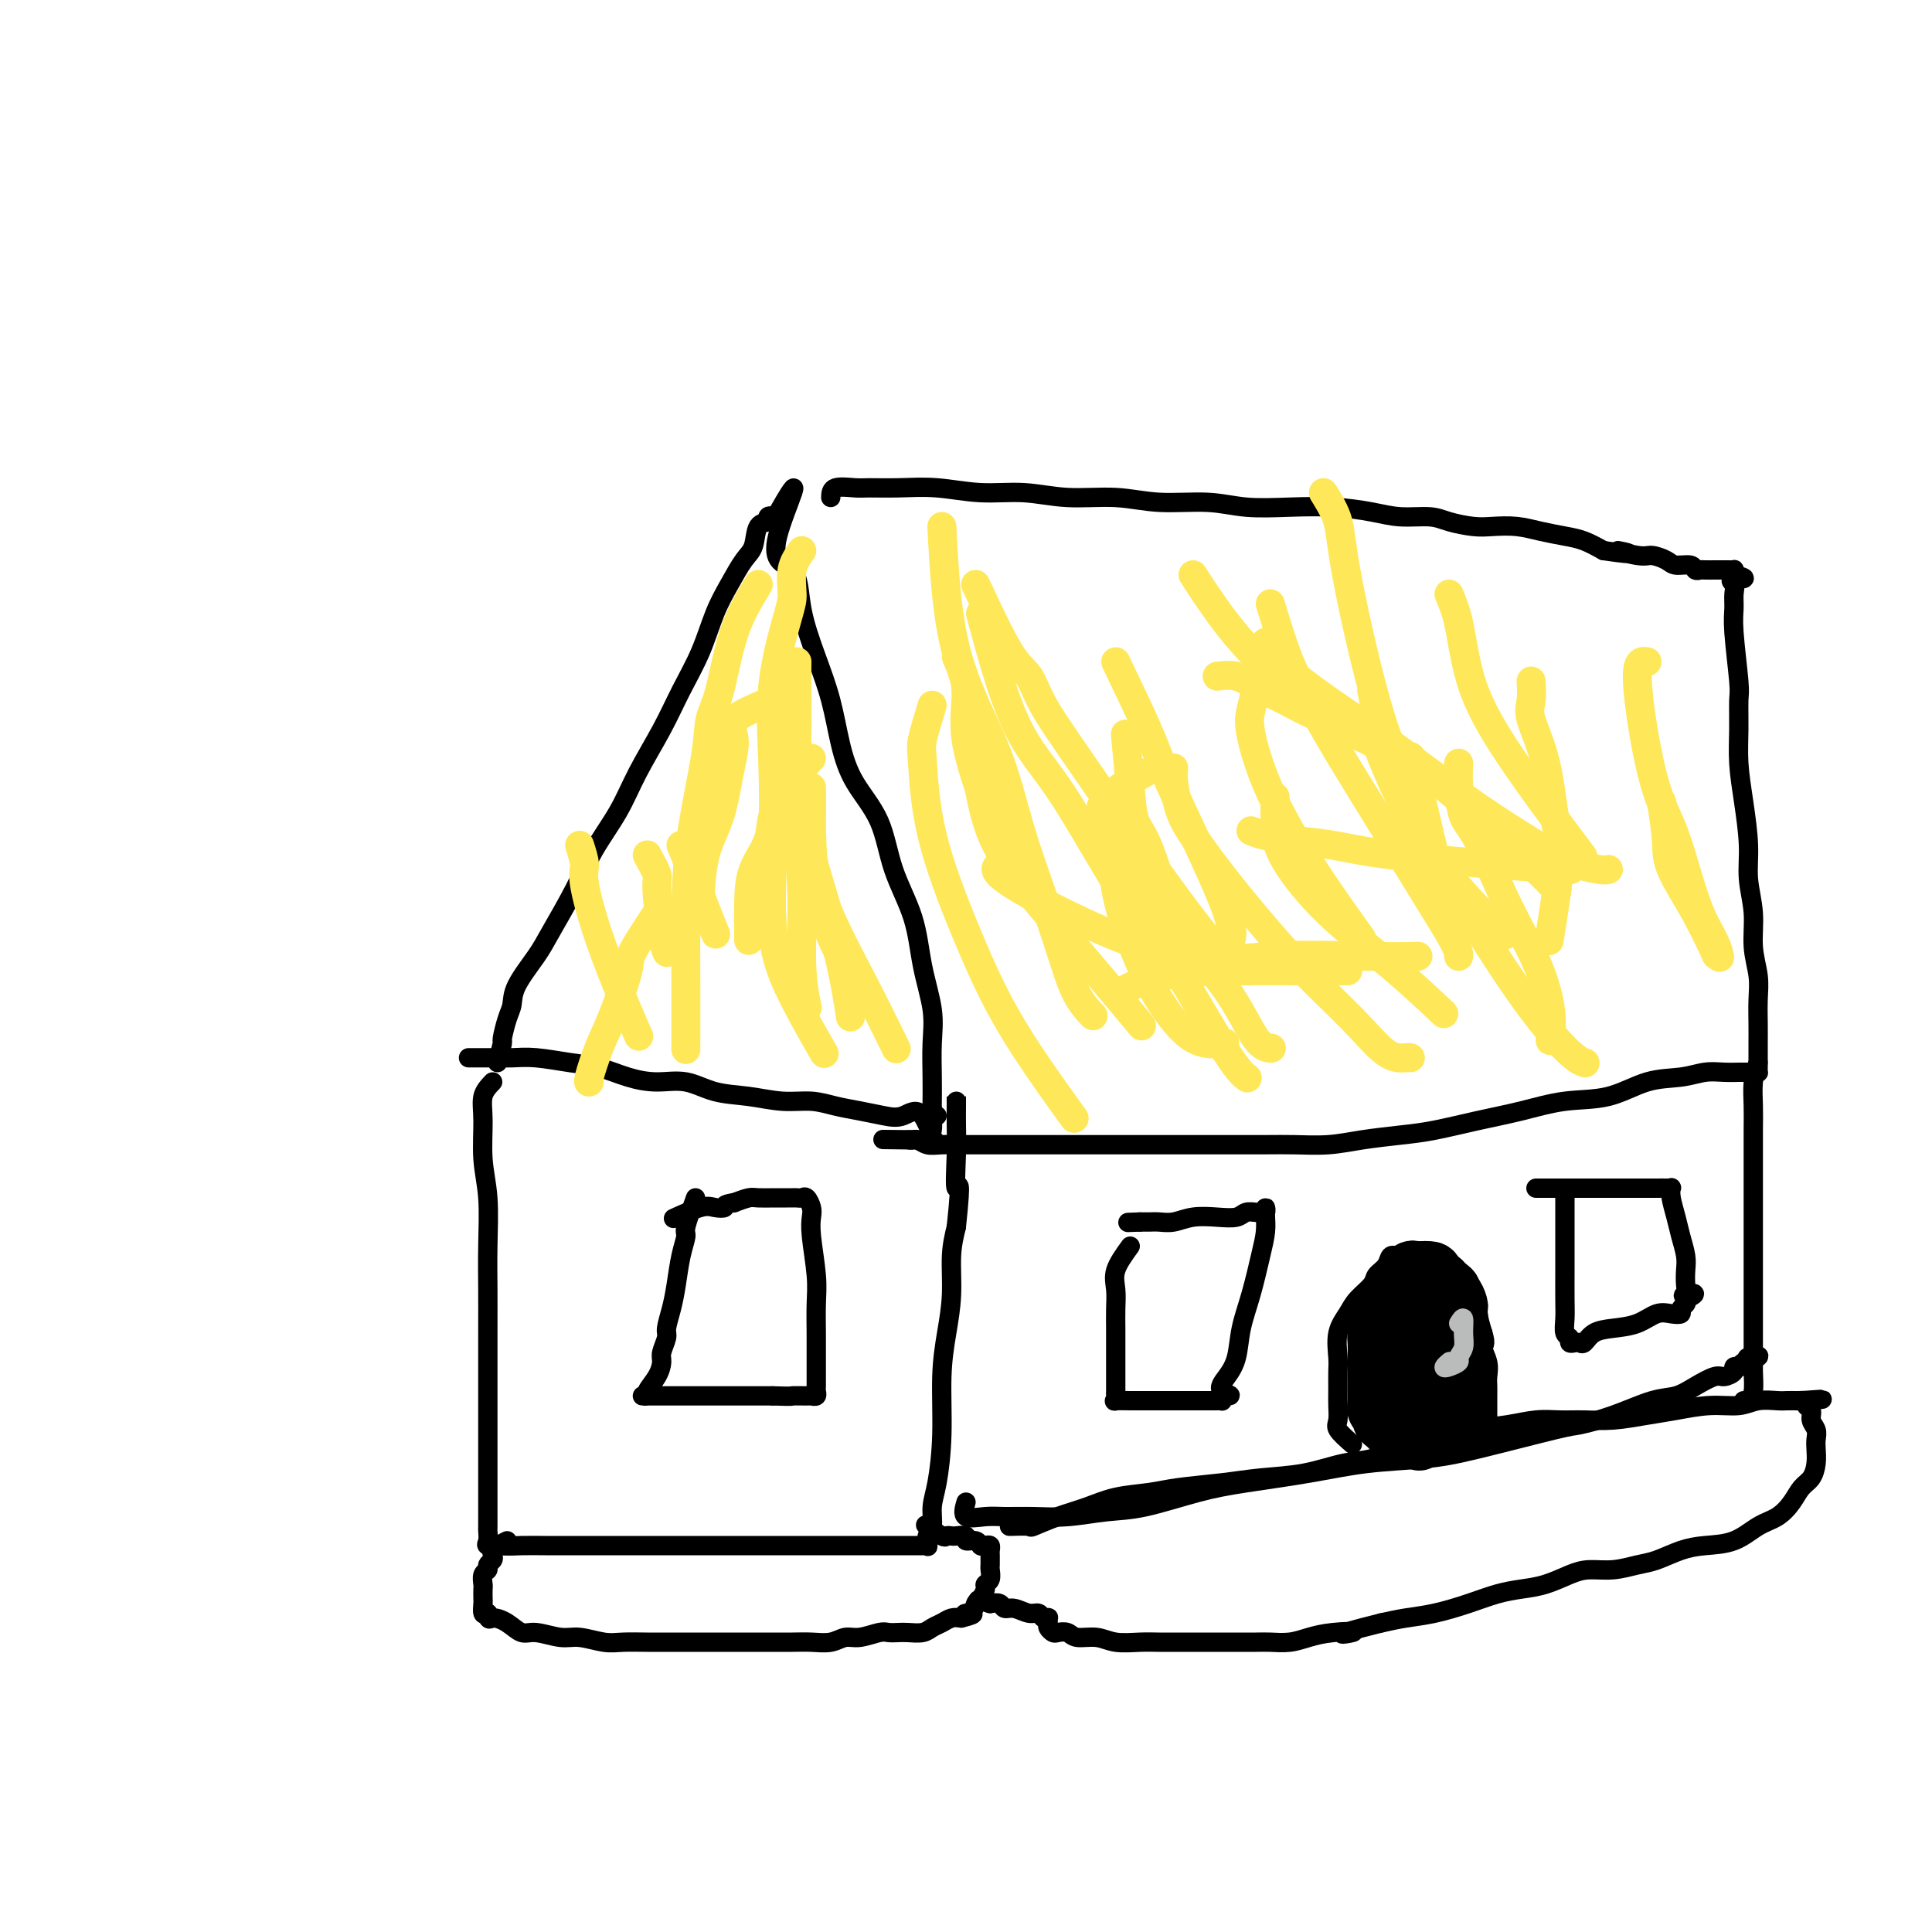 <svg viewBox='0 0 400 400' version='1.1' xmlns='http://www.w3.org/2000/svg' xmlns:xlink='http://www.w3.org/1999/xlink'><g fill='none' stroke='#000000' stroke-width='4' stroke-linecap='round' stroke-linejoin='round'><path d='M103,220c0.445,-1.680 0.890,-3.360 1,-4c0.110,-0.640 -0.115,-0.240 0,-1c0.115,-0.760 0.570,-2.681 1,-4c0.430,-1.319 0.835,-2.038 1,-3c0.165,-0.962 0.090,-2.169 1,-4c0.910,-1.831 2.806,-4.287 4,-6c1.194,-1.713 1.686,-2.685 3,-5c1.314,-2.315 3.450,-5.975 5,-9c1.550,-3.025 2.514,-5.415 4,-8c1.486,-2.585 3.493,-5.364 5,-8c1.507,-2.636 2.514,-5.131 4,-8c1.486,-2.869 3.451,-6.114 5,-9c1.549,-2.886 2.684,-5.413 4,-8c1.316,-2.587 2.815,-5.233 4,-8c1.185,-2.767 2.056,-5.656 3,-8c0.944,-2.344 1.959,-4.144 3,-6c1.041,-1.856 2.106,-3.769 3,-5c0.894,-1.231 1.616,-1.781 2,-3c0.384,-1.219 0.429,-3.108 1,-4c0.571,-0.892 1.669,-0.785 2,-1c0.331,-0.215 -0.103,-0.750 0,-1c0.103,-0.250 0.744,-0.214 1,0c0.256,0.214 0.128,0.607 0,1'/><path d='M160,108c8.266,-14.502 2.431,-2.756 1,3c-1.431,5.756 1.542,5.524 3,7c1.458,1.476 1.403,4.661 2,8c0.597,3.339 1.847,6.832 3,10c1.153,3.168 2.208,6.009 3,9c0.792,2.991 1.322,6.130 2,9c0.678,2.870 1.504,5.471 3,8c1.496,2.529 3.662,4.986 5,8c1.338,3.014 1.847,6.586 3,10c1.153,3.414 2.950,6.670 4,10c1.050,3.330 1.353,6.735 2,10c0.647,3.265 1.637,6.391 2,9c0.363,2.609 0.097,4.702 0,7c-0.097,2.298 -0.027,4.802 0,7c0.027,2.198 0.012,4.092 0,5c-0.012,0.908 -0.020,0.832 0,1c0.020,0.168 0.067,0.581 0,1c-0.067,0.419 -0.249,0.844 0,1c0.249,0.156 0.928,0.045 1,0c0.072,-0.045 -0.464,-0.022 -1,0'/><path d='M193,231c0.361,6.346 -0.738,1.712 -2,0c-1.262,-1.712 -2.688,-0.501 -4,0c-1.312,0.501 -2.508,0.293 -4,0c-1.492,-0.293 -3.278,-0.670 -5,-1c-1.722,-0.330 -3.379,-0.612 -5,-1c-1.621,-0.388 -3.205,-0.882 -5,-1c-1.795,-0.118 -3.802,0.141 -6,0c-2.198,-0.141 -4.589,-0.681 -7,-1c-2.411,-0.319 -4.842,-0.418 -7,-1c-2.158,-0.582 -4.041,-1.647 -6,-2c-1.959,-0.353 -3.993,0.007 -6,0c-2.007,-0.007 -3.986,-0.380 -6,-1c-2.014,-0.620 -4.064,-1.487 -6,-2c-1.936,-0.513 -3.759,-0.673 -6,-1c-2.241,-0.327 -4.902,-0.820 -7,-1c-2.098,-0.180 -3.634,-0.048 -5,0c-1.366,0.048 -2.562,0.013 -4,0c-1.438,-0.013 -3.117,-0.003 -4,0c-0.883,0.003 -0.968,0.001 -1,0c-0.032,-0.001 -0.009,-0.000 0,0c0.009,0.000 0.005,0.000 0,0'/><path d='M102,224c-0.853,0.897 -1.707,1.794 -2,3c-0.293,1.206 -0.026,2.722 0,5c0.026,2.278 -0.189,5.320 0,8c0.189,2.680 0.783,4.998 1,8c0.217,3.002 0.058,6.687 0,10c-0.058,3.313 -0.016,6.254 0,9c0.016,2.746 0.004,5.299 0,9c-0.004,3.701 -0.001,8.552 0,12c0.001,3.448 0.000,5.495 0,8c-0.000,2.505 -0.000,5.468 0,8c0.000,2.532 0.001,4.632 0,6c-0.001,1.368 -0.002,2.002 0,3c0.002,0.998 0.009,2.359 0,3c-0.009,0.641 -0.033,0.564 0,1c0.033,0.436 0.124,1.387 0,2c-0.124,0.613 -0.464,0.890 0,1c0.464,0.110 1.732,0.055 3,0'/><path d='M104,320c1.146,0.155 2.513,0.041 4,0c1.487,-0.041 3.096,-0.011 5,0c1.904,0.011 4.103,0.003 6,0c1.897,-0.003 3.493,-0.001 5,0c1.507,0.001 2.925,0.000 5,0c2.075,-0.000 4.809,-0.000 7,0c2.191,0.000 3.841,0.000 6,0c2.159,-0.000 4.827,-0.000 7,0c2.173,0.000 3.852,0.000 6,0c2.148,-0.000 4.767,-0.000 7,0c2.233,0.000 4.081,0.000 6,0c1.919,-0.000 3.908,-0.000 6,0c2.092,0.000 4.286,0.000 6,0c1.714,-0.000 2.946,-0.000 4,0c1.054,0.000 1.929,0.002 3,0c1.071,-0.002 2.339,-0.007 3,0c0.661,0.007 0.717,0.026 1,0c0.283,-0.026 0.793,-0.096 1,0c0.207,0.096 0.111,0.358 0,0c-0.111,-0.358 -0.236,-1.335 0,-2c0.236,-0.665 0.833,-1.017 1,-2c0.167,-0.983 -0.096,-2.595 0,-4c0.096,-1.405 0.552,-2.603 1,-5c0.448,-2.397 0.890,-5.995 1,-10c0.110,-4.005 -0.111,-8.419 0,-12c0.111,-3.581 0.556,-6.331 1,-9c0.444,-2.669 0.889,-5.257 1,-8c0.111,-2.743 -0.111,-5.641 0,-8c0.111,-2.359 0.556,-4.180 1,-6'/><path d='M198,254c1.238,-11.678 0.332,-7.874 0,-8c-0.332,-0.126 -0.089,-4.182 0,-7c0.089,-2.818 0.024,-4.398 0,-6c-0.024,-1.602 -0.006,-3.228 0,-4c0.006,-0.772 0.002,-0.692 0,-1c-0.002,-0.308 -0.000,-1.006 0,-1c0.000,0.006 0.000,0.716 0,1c-0.000,0.284 -0.000,0.142 0,0'/><path d='M105,319c-0.875,0.447 -1.750,0.893 -2,1c-0.250,0.107 0.125,-0.126 0,0c-0.125,0.126 -0.750,0.611 -1,1c-0.250,0.389 -0.123,0.680 0,1c0.123,0.320 0.243,0.667 0,1c-0.243,0.333 -0.850,0.651 -1,1c-0.150,0.349 0.156,0.727 0,1c-0.156,0.273 -0.774,0.439 -1,1c-0.226,0.561 -0.061,1.517 0,2c0.061,0.483 0.019,0.494 0,1c-0.019,0.506 -0.015,1.507 0,2c0.015,0.493 0.043,0.479 0,1c-0.043,0.521 -0.155,1.577 0,2c0.155,0.423 0.578,0.211 1,0'/><path d='M101,334c0.085,1.747 0.298,1.113 1,1c0.702,-0.113 1.894,0.294 3,1c1.106,0.706 2.126,1.710 3,2c0.874,0.290 1.600,-0.132 3,0c1.400,0.132 3.473,0.820 5,1c1.527,0.180 2.508,-0.148 4,0c1.492,0.148 3.494,0.772 5,1c1.506,0.228 2.517,0.061 4,0c1.483,-0.061 3.440,-0.016 5,0c1.560,0.016 2.725,0.004 4,0c1.275,-0.004 2.661,-0.001 4,0c1.339,0.001 2.630,0.000 4,0c1.370,-0.000 2.820,-0.000 4,0c1.180,0.000 2.089,-0.000 3,0c0.911,0.000 1.822,0.001 3,0c1.178,-0.001 2.622,-0.004 4,0c1.378,0.004 2.688,0.016 4,0c1.312,-0.016 2.624,-0.061 4,0c1.376,0.061 2.816,0.226 4,0c1.184,-0.226 2.113,-0.845 3,-1c0.887,-0.155 1.731,0.154 3,0c1.269,-0.154 2.963,-0.773 4,-1c1.037,-0.227 1.419,-0.064 2,0c0.581,0.064 1.363,0.028 2,0c0.637,-0.028 1.129,-0.050 2,0c0.871,0.050 2.120,0.171 3,0c0.880,-0.171 1.390,-0.633 2,-1c0.610,-0.367 1.318,-0.637 2,-1c0.682,-0.363 1.338,-0.818 2,-1c0.662,-0.182 1.331,-0.091 2,0'/><path d='M199,335c4.356,-1.030 1.746,-1.106 1,-1c-0.746,0.106 0.374,0.393 1,0c0.626,-0.393 0.760,-1.466 1,-2c0.240,-0.534 0.586,-0.528 1,-1c0.414,-0.472 0.896,-1.422 1,-2c0.104,-0.578 -0.168,-0.785 0,-1c0.168,-0.215 0.777,-0.439 1,-1c0.223,-0.561 0.060,-1.460 0,-2c-0.060,-0.540 -0.015,-0.723 0,-1c0.015,-0.277 0.001,-0.649 0,-1c-0.001,-0.351 0.010,-0.681 0,-1c-0.010,-0.319 -0.043,-0.625 0,-1c0.043,-0.375 0.161,-0.817 0,-1c-0.161,-0.183 -0.602,-0.105 -1,0c-0.398,0.105 -0.755,0.238 -1,0c-0.245,-0.238 -0.380,-0.848 -1,-1c-0.620,-0.152 -1.725,0.155 -2,0c-0.275,-0.155 0.279,-0.772 0,-1c-0.279,-0.228 -1.392,-0.069 -2,0c-0.608,0.069 -0.710,0.046 -1,0c-0.290,-0.046 -0.769,-0.115 -1,0c-0.231,0.115 -0.216,0.416 -1,0c-0.784,-0.416 -2.367,-1.547 -3,-2c-0.633,-0.453 -0.317,-0.226 0,0'/><path d='M172,103c0.025,-0.846 0.050,-1.692 1,-2c0.950,-0.308 2.824,-0.079 4,0c1.176,0.079 1.655,0.006 3,0c1.345,-0.006 3.555,0.055 6,0c2.445,-0.055 5.123,-0.226 8,0c2.877,0.226 5.952,0.849 9,1c3.048,0.151 6.070,-0.171 9,0c2.930,0.171 5.767,0.834 9,1c3.233,0.166 6.861,-0.166 10,0c3.139,0.166 5.789,0.828 9,1c3.211,0.172 6.984,-0.147 10,0c3.016,0.147 5.277,0.761 8,1c2.723,0.239 5.908,0.102 9,0c3.092,-0.102 6.089,-0.168 9,0c2.911,0.168 5.734,0.571 8,1c2.266,0.429 3.973,0.886 6,1c2.027,0.114 4.372,-0.114 6,0c1.628,0.114 2.538,0.569 4,1c1.462,0.431 3.475,0.837 5,1c1.525,0.163 2.560,0.085 4,0c1.440,-0.085 3.284,-0.175 5,0c1.716,0.175 3.305,0.614 5,1c1.695,0.386 3.495,0.719 5,1c1.505,0.281 2.716,0.509 4,1c1.284,0.491 2.642,1.246 4,2'/><path d='M332,114c9.137,1.329 3.980,0.150 3,0c-0.980,-0.150 2.217,0.729 4,1c1.783,0.271 2.151,-0.067 3,0c0.849,0.067 2.178,0.540 3,1c0.822,0.460 1.136,0.908 2,1c0.864,0.092 2.278,-0.171 3,0c0.722,0.171 0.753,0.778 1,1c0.247,0.222 0.710,0.059 1,0c0.290,-0.059 0.406,-0.016 1,0c0.594,0.016 1.664,0.004 2,0c0.336,-0.004 -0.064,-0.001 0,0c0.064,0.001 0.592,-0.000 1,0c0.408,0.000 0.698,0.003 1,0c0.302,-0.003 0.617,-0.011 1,0c0.383,0.011 0.834,0.041 1,0c0.166,-0.041 0.047,-0.155 0,0c-0.047,0.155 -0.024,0.577 0,1'/><path d='M359,119c4.177,0.962 1.118,0.866 0,1c-1.118,0.134 -0.296,0.498 0,1c0.296,0.502 0.065,1.143 0,2c-0.065,0.857 0.035,1.932 0,3c-0.035,1.068 -0.206,2.131 0,5c0.206,2.869 0.790,7.544 1,10c0.210,2.456 0.046,2.693 0,4c-0.046,1.307 0.025,3.684 0,6c-0.025,2.316 -0.146,4.571 0,7c0.146,2.429 0.560,5.033 1,8c0.440,2.967 0.906,6.299 1,9c0.094,2.701 -0.185,4.773 0,7c0.185,2.227 0.834,4.609 1,7c0.166,2.391 -0.152,4.793 0,7c0.152,2.207 0.773,4.221 1,6c0.227,1.779 0.061,3.323 0,5c-0.061,1.677 -0.016,3.486 0,5c0.016,1.514 0.004,2.734 0,4c-0.004,1.266 -0.001,2.578 0,3c0.001,0.422 0.001,-0.044 0,0c-0.001,0.044 -0.002,0.600 0,1c0.002,0.400 0.009,0.643 0,1c-0.009,0.357 -0.033,0.828 0,1c0.033,0.172 0.124,0.046 0,0c-0.124,-0.046 -0.464,-0.013 -1,0c-0.536,0.013 -1.268,0.007 -2,0'/><path d='M361,222c-0.558,-0.004 -0.453,-0.014 -1,0c-0.547,0.014 -1.745,0.053 -3,0c-1.255,-0.053 -2.566,-0.198 -4,0c-1.434,0.198 -2.992,0.739 -5,1c-2.008,0.261 -4.466,0.244 -7,1c-2.534,0.756 -5.145,2.286 -8,3c-2.855,0.714 -5.954,0.611 -9,1c-3.046,0.389 -6.038,1.270 -9,2c-2.962,0.730 -5.892,1.310 -9,2c-3.108,0.690 -6.393,1.491 -9,2c-2.607,0.509 -4.537,0.725 -7,1c-2.463,0.275 -5.460,0.610 -8,1c-2.540,0.390 -4.625,0.837 -7,1c-2.375,0.163 -5.042,0.044 -7,0c-1.958,-0.044 -3.207,-0.012 -7,0c-3.793,0.012 -10.130,0.003 -14,0c-3.870,-0.003 -5.274,-0.001 -7,0c-1.726,0.001 -3.772,0.000 -6,0c-2.228,-0.000 -4.636,0.000 -7,0c-2.364,-0.000 -4.685,-0.000 -7,0c-2.315,0.000 -4.626,0.001 -7,0c-2.374,-0.001 -4.811,-0.004 -7,0c-2.189,0.004 -4.130,0.015 -6,0c-1.870,-0.015 -3.668,-0.057 -5,0c-1.332,0.057 -2.197,0.211 -3,0c-0.803,-0.211 -1.545,-0.789 -2,-1c-0.455,-0.211 -0.622,-0.057 -1,0c-0.378,0.057 -0.965,0.016 -1,0c-0.035,-0.016 0.483,-0.008 1,0'/><path d='M189,236c-12.933,-0.156 -2.267,-0.044 2,0c4.267,0.044 2.133,0.022 0,0'/><path d='M200,311c-0.369,1.268 -0.738,2.537 0,3c0.738,0.463 2.583,0.121 4,0c1.417,-0.121 2.407,-0.019 4,0c1.593,0.019 3.788,-0.043 6,0c2.212,0.043 4.440,0.191 7,0c2.560,-0.191 5.450,-0.722 8,-1c2.550,-0.278 4.760,-0.302 8,-1c3.240,-0.698 7.512,-2.071 11,-3c3.488,-0.929 6.193,-1.416 10,-2c3.807,-0.584 8.715,-1.267 13,-2c4.285,-0.733 7.945,-1.516 12,-2c4.055,-0.484 8.503,-0.670 12,-1c3.497,-0.330 6.041,-0.803 11,-2c4.959,-1.197 12.332,-3.118 16,-4c3.668,-0.882 3.632,-0.725 5,-1c1.368,-0.275 4.142,-0.981 7,-2c2.858,-1.019 5.801,-2.349 8,-3c2.199,-0.651 3.655,-0.622 5,-1c1.345,-0.378 2.580,-1.163 4,-2c1.420,-0.837 3.026,-1.727 4,-2c0.974,-0.273 1.318,0.071 2,0c0.682,-0.071 1.702,-0.559 2,-1c0.298,-0.441 -0.127,-0.836 0,-1c0.127,-0.164 0.807,-0.095 1,0c0.193,0.095 -0.102,0.218 0,0c0.102,-0.218 0.601,-0.777 1,-1c0.399,-0.223 0.700,-0.112 1,0'/><path d='M362,282c4.274,-1.929 0.958,-1.250 0,-1c-0.958,0.250 0.440,0.071 1,0c0.560,-0.071 0.280,-0.036 0,0'/><path d='M364,220c-0.423,1.227 -0.845,2.455 -1,4c-0.155,1.545 -0.041,3.409 0,5c0.041,1.591 0.011,2.909 0,5c-0.011,2.091 -0.003,4.956 0,7c0.003,2.044 0.001,3.268 0,5c-0.001,1.732 -0.000,3.971 0,6c0.000,2.029 -0.000,3.848 0,6c0.000,2.152 0.001,4.639 0,7c-0.001,2.361 -0.003,4.598 0,7c0.003,2.402 0.011,4.969 0,7c-0.011,2.031 -0.042,3.525 0,5c0.042,1.475 0.155,2.931 0,4c-0.155,1.069 -0.580,1.749 -1,2c-0.420,0.251 -0.834,0.072 -1,0c-0.166,-0.072 -0.083,-0.036 0,0'/><path d='M209,316c1.690,-0.048 3.380,-0.097 4,0c0.620,0.097 0.171,0.338 1,0c0.829,-0.338 2.938,-1.256 5,-2c2.062,-0.744 4.079,-1.312 6,-2c1.921,-0.688 3.745,-1.494 6,-2c2.255,-0.506 4.939,-0.712 7,-1c2.061,-0.288 3.498,-0.659 6,-1c2.502,-0.341 6.068,-0.654 9,-1c2.932,-0.346 5.230,-0.726 8,-1c2.770,-0.274 6.011,-0.441 9,-1c2.989,-0.559 5.726,-1.511 8,-2c2.274,-0.489 4.084,-0.516 6,-1c1.916,-0.484 3.939,-1.425 6,-2c2.061,-0.575 4.161,-0.785 6,-1c1.839,-0.215 3.418,-0.436 5,-1c1.582,-0.564 3.166,-1.472 5,-2c1.834,-0.528 3.916,-0.677 6,-1c2.084,-0.323 4.170,-0.822 6,-1c1.830,-0.178 3.404,-0.036 5,0c1.596,0.036 3.216,-0.033 5,0c1.784,0.033 3.734,0.167 6,0c2.266,-0.167 4.850,-0.637 7,-1c2.150,-0.363 3.868,-0.619 6,-1c2.132,-0.381 4.678,-0.887 7,-1c2.322,-0.113 4.419,0.166 6,0c1.581,-0.166 2.648,-0.776 4,-1c1.352,-0.224 2.991,-0.060 4,0c1.009,0.060 1.387,0.016 2,0c0.613,-0.016 1.461,-0.005 2,0c0.539,0.005 0.770,0.002 1,0'/><path d='M373,290c8.443,-0.605 2.051,-0.118 0,0c-2.051,0.118 0.239,-0.134 1,0c0.761,0.134 -0.006,0.655 0,1c0.006,0.345 0.786,0.514 1,1c0.214,0.486 -0.138,1.288 0,2c0.138,0.712 0.767,1.335 1,2c0.233,0.665 0.070,1.371 0,2c-0.070,0.629 -0.049,1.182 0,2c0.049,0.818 0.124,1.900 0,3c-0.124,1.100 -0.447,2.219 -1,3c-0.553,0.781 -1.335,1.225 -2,2c-0.665,0.775 -1.212,1.881 -2,3c-0.788,1.119 -1.816,2.249 -3,3c-1.184,0.751 -2.526,1.122 -4,2c-1.474,0.878 -3.082,2.262 -5,3c-1.918,0.738 -4.147,0.829 -6,1c-1.853,0.171 -3.332,0.424 -5,1c-1.668,0.576 -3.526,1.477 -5,2c-1.474,0.523 -2.564,0.669 -4,1c-1.436,0.331 -3.219,0.848 -5,1c-1.781,0.152 -3.560,-0.062 -5,0c-1.440,0.062 -2.543,0.401 -4,1c-1.457,0.599 -3.270,1.460 -5,2c-1.730,0.540 -3.379,0.761 -5,1c-1.621,0.239 -3.216,0.498 -5,1c-1.784,0.502 -3.756,1.248 -6,2c-2.244,0.752 -4.758,1.510 -7,2c-2.242,0.490 -4.212,0.711 -6,1c-1.788,0.289 -3.394,0.644 -5,1'/><path d='M286,336c-12.477,3.095 -7.170,2.332 -6,2c1.170,-0.332 -1.796,-0.233 -4,0c-2.204,0.233 -3.646,0.598 -5,1c-1.354,0.402 -2.620,0.840 -4,1c-1.380,0.160 -2.875,0.043 -4,0c-1.125,-0.043 -1.879,-0.012 -3,0c-1.121,0.012 -2.610,0.003 -4,0c-1.390,-0.003 -2.681,-0.001 -4,0c-1.319,0.001 -2.667,0.001 -4,0c-1.333,-0.001 -2.652,-0.004 -4,0c-1.348,0.004 -2.725,0.016 -4,0c-1.275,-0.016 -2.449,-0.061 -4,0c-1.551,0.061 -3.480,0.226 -5,0c-1.520,-0.226 -2.631,-0.844 -4,-1c-1.369,-0.156 -2.998,0.151 -4,0c-1.002,-0.151 -1.379,-0.761 -2,-1c-0.621,-0.239 -1.487,-0.106 -2,0c-0.513,0.106 -0.672,0.186 -1,0c-0.328,-0.186 -0.823,-0.637 -1,-1c-0.177,-0.363 -0.036,-0.637 0,-1c0.036,-0.363 -0.034,-0.814 0,-1c0.034,-0.186 0.171,-0.106 0,0c-0.171,0.106 -0.652,0.240 -1,0c-0.348,-0.240 -0.565,-0.853 -1,-1c-0.435,-0.147 -1.089,0.170 -2,0c-0.911,-0.170 -2.079,-0.829 -3,-1c-0.921,-0.171 -1.594,0.146 -2,0c-0.406,-0.146 -0.545,-0.756 -1,-1c-0.455,-0.244 -1.228,-0.122 -2,0'/><path d='M205,332c-4.333,-1.333 -2.167,-0.667 0,0'/><path d='M280,299c-1.268,-1.116 -2.536,-2.231 -3,-3c-0.464,-0.769 -0.124,-1.190 0,-2c0.124,-0.810 0.032,-2.008 0,-3c-0.032,-0.992 -0.002,-1.777 0,-3c0.002,-1.223 -0.023,-2.883 0,-4c0.023,-1.117 0.094,-1.692 0,-3c-0.094,-1.308 -0.353,-3.348 0,-5c0.353,-1.652 1.317,-2.917 2,-4c0.683,-1.083 1.085,-1.983 2,-3c0.915,-1.017 2.342,-2.152 3,-3c0.658,-0.848 0.547,-1.408 1,-2c0.453,-0.592 1.469,-1.216 2,-2c0.531,-0.784 0.575,-1.726 1,-2c0.425,-0.274 1.230,0.122 2,0c0.770,-0.122 1.503,-0.763 2,-1c0.497,-0.237 0.757,-0.071 1,0c0.243,0.071 0.470,0.046 1,0c0.530,-0.046 1.364,-0.112 2,0c0.636,0.112 1.073,0.404 2,1c0.927,0.596 2.343,1.497 3,2c0.657,0.503 0.553,0.609 1,1c0.447,0.391 1.443,1.069 2,2c0.557,0.931 0.675,2.116 1,3c0.325,0.884 0.857,1.469 1,2c0.143,0.531 -0.102,1.009 0,2c0.102,0.991 0.551,2.496 1,4'/><path d='M307,276c0.868,2.705 0.036,2.469 0,3c-0.036,0.531 0.722,1.829 1,3c0.278,1.171 0.074,2.215 0,3c-0.074,0.785 -0.020,1.309 0,2c0.020,0.691 0.005,1.547 0,2c-0.005,0.453 -0.001,0.503 0,1c0.001,0.497 0.000,1.442 0,2c-0.000,0.558 -0.000,0.727 0,1c0.000,0.273 0.000,0.648 0,1c-0.000,0.352 -0.000,0.682 0,1c0.000,0.318 0.000,0.624 0,1c-0.000,0.376 -0.000,0.822 0,1c0.000,0.178 0.000,0.089 0,0'/><path d='M234,258c-1.268,1.754 -2.536,3.508 -3,5c-0.464,1.492 -0.124,2.724 0,4c0.124,1.276 0.033,2.598 0,4c-0.033,1.402 -0.009,2.885 0,4c0.009,1.115 0.002,1.861 0,3c-0.002,1.139 -0.001,2.672 0,4c0.001,1.328 0.001,2.451 0,3c-0.001,0.549 -0.003,0.525 0,1c0.003,0.475 0.011,1.448 0,2c-0.011,0.552 -0.041,0.684 0,1c0.041,0.316 0.152,0.817 0,1c-0.152,0.183 -0.568,0.049 0,0c0.568,-0.049 2.120,-0.013 3,0c0.880,0.013 1.088,0.004 2,0c0.912,-0.004 2.528,-0.001 4,0c1.472,0.001 2.801,0.000 4,0c1.199,-0.000 2.269,0.001 3,0c0.731,-0.001 1.124,-0.003 2,0c0.876,0.003 2.235,0.011 3,0c0.765,-0.011 0.937,-0.041 1,0c0.063,0.041 0.018,0.155 0,0c-0.018,-0.155 -0.009,-0.577 0,-1'/><path d='M253,289c3.373,0.065 0.804,-0.271 0,-1c-0.804,-0.729 0.155,-1.849 1,-3c0.845,-1.151 1.575,-2.331 2,-4c0.425,-1.669 0.545,-3.827 1,-6c0.455,-2.173 1.246,-4.360 2,-7c0.754,-2.640 1.470,-5.731 2,-8c0.530,-2.269 0.875,-3.714 1,-5c0.125,-1.286 0.030,-2.411 0,-3c-0.030,-0.589 0.004,-0.641 0,-1c-0.004,-0.359 -0.046,-1.025 0,-1c0.046,0.025 0.179,0.743 0,1c-0.179,0.257 -0.672,0.055 -1,0c-0.328,-0.055 -0.492,0.037 -1,0c-0.508,-0.037 -1.360,-0.202 -2,0c-0.640,0.202 -1.067,0.772 -2,1c-0.933,0.228 -2.372,0.114 -4,0c-1.628,-0.114 -3.444,-0.227 -5,0c-1.556,0.227 -2.851,0.793 -4,1c-1.149,0.207 -2.153,0.056 -3,0c-0.847,-0.056 -1.536,-0.015 -2,0c-0.464,0.015 -0.704,0.004 -1,0c-0.296,-0.004 -0.648,-0.002 -1,0'/><path d='M236,253c-4.333,0.167 -2.167,0.083 0,0'/><path d='M324,246c-0.000,1.617 -0.000,3.233 0,4c0.000,0.767 0.000,0.683 0,2c-0.000,1.317 -0.001,4.034 0,6c0.001,1.966 0.004,3.181 0,5c-0.004,1.819 -0.016,4.242 0,6c0.016,1.758 0.060,2.849 0,4c-0.060,1.151 -0.223,2.360 0,3c0.223,0.640 0.833,0.709 1,1c0.167,0.291 -0.108,0.803 0,1c0.108,0.197 0.600,0.078 1,0c0.400,-0.078 0.707,-0.114 1,0c0.293,0.114 0.571,0.377 1,0c0.429,-0.377 1.010,-1.394 2,-2c0.990,-0.606 2.388,-0.803 4,-1c1.612,-0.197 3.436,-0.396 5,-1c1.564,-0.604 2.868,-1.615 4,-2c1.132,-0.385 2.093,-0.145 3,0c0.907,0.145 1.758,0.193 2,0c0.242,-0.193 -0.127,-0.629 0,-1c0.127,-0.371 0.751,-0.677 1,-1c0.249,-0.323 0.125,-0.661 0,-1'/><path d='M349,269c3.558,-1.641 0.954,-1.243 0,-1c-0.954,0.243 -0.259,0.330 0,0c0.259,-0.330 0.081,-1.077 0,-2c-0.081,-0.923 -0.064,-2.022 0,-3c0.064,-0.978 0.175,-1.835 0,-3c-0.175,-1.165 -0.635,-2.638 -1,-4c-0.365,-1.362 -0.636,-2.614 -1,-4c-0.364,-1.386 -0.822,-2.907 -1,-4c-0.178,-1.093 -0.076,-1.757 0,-2c0.076,-0.243 0.126,-0.065 0,0c-0.126,0.065 -0.427,0.017 -1,0c-0.573,-0.017 -1.418,-0.005 -2,0c-0.582,0.005 -0.902,0.001 -2,0c-1.098,-0.001 -2.973,-0.000 -5,0c-2.027,0.000 -4.207,0.000 -6,0c-1.793,-0.000 -3.199,-0.000 -5,0c-1.801,0.000 -3.998,0.000 -5,0c-1.002,-0.000 -0.808,-0.000 -1,0c-0.192,0.000 -0.769,0.000 -1,0c-0.231,-0.000 -0.115,-0.000 0,0'/><path d='M144,248c-0.869,2.391 -1.738,4.782 -2,6c-0.262,1.218 0.083,1.265 0,2c-0.083,0.735 -0.596,2.160 -1,4c-0.404,1.840 -0.701,4.097 -1,6c-0.299,1.903 -0.602,3.454 -1,5c-0.398,1.546 -0.893,3.088 -1,4c-0.107,0.912 0.174,1.193 0,2c-0.174,0.807 -0.802,2.139 -1,3c-0.198,0.861 0.033,1.250 0,2c-0.033,0.750 -0.332,1.861 -1,3c-0.668,1.139 -1.707,2.305 -2,3c-0.293,0.695 0.159,0.918 0,1c-0.159,0.082 -0.931,0.022 -1,0c-0.069,-0.022 0.564,-0.006 1,0c0.436,0.006 0.674,0.002 1,0c0.326,-0.002 0.739,-0.000 2,0c1.261,0.000 3.368,0.000 5,0c1.632,-0.000 2.788,-0.000 4,0c1.212,0.000 2.480,0.000 4,0c1.520,-0.000 3.291,-0.000 5,0c1.709,0.000 3.354,0.000 5,0'/><path d='M160,289c4.758,0.154 3.653,0.038 4,0c0.347,-0.038 2.146,0.002 3,0c0.854,-0.002 0.765,-0.046 1,0c0.235,0.046 0.795,0.182 1,0c0.205,-0.182 0.055,-0.682 0,-1c-0.055,-0.318 -0.015,-0.454 0,-1c0.015,-0.546 0.004,-1.501 0,-2c-0.004,-0.499 -0.001,-0.541 0,-1c0.001,-0.459 0.001,-1.336 0,-2c-0.001,-0.664 -0.004,-1.115 0,-2c0.004,-0.885 0.015,-2.205 0,-4c-0.015,-1.795 -0.056,-4.066 0,-6c0.056,-1.934 0.208,-3.531 0,-6c-0.208,-2.469 -0.777,-5.810 -1,-8c-0.223,-2.190 -0.101,-3.228 0,-4c0.101,-0.772 0.181,-1.279 0,-2c-0.181,-0.721 -0.622,-1.657 -1,-2c-0.378,-0.343 -0.691,-0.092 -1,0c-0.309,0.092 -0.612,0.025 -1,0c-0.388,-0.025 -0.862,-0.007 -1,0c-0.138,0.007 0.058,0.002 0,0c-0.058,-0.002 -0.371,-0.001 -1,0c-0.629,0.001 -1.575,0.003 -2,0c-0.425,-0.003 -0.331,-0.011 -1,0c-0.669,0.011 -2.103,0.041 -3,0c-0.897,-0.041 -1.256,-0.155 -2,0c-0.744,0.155 -1.872,0.577 -3,1'/><path d='M152,249c-2.679,0.373 -1.878,0.804 -2,1c-0.122,0.196 -1.167,0.156 -2,0c-0.833,-0.156 -1.455,-0.426 -3,0c-1.545,0.426 -4.013,1.550 -5,2c-0.987,0.450 -0.494,0.225 0,0'/></g>
<g fill='none' stroke='#FEE859' stroke-width='6' stroke-linecap='round' stroke-linejoin='round'><path d='M160,145c-3.401,1.390 -6.802,2.779 -8,4c-1.198,1.221 -0.191,2.272 0,4c0.191,1.728 -0.432,4.131 -1,7c-0.568,2.869 -1.080,6.202 -2,9c-0.920,2.798 -2.248,5.061 -3,8c-0.752,2.939 -0.929,6.554 -1,8c-0.071,1.446 -0.035,0.723 0,0'/><path d='M168,157c-1.523,1.577 -3.045,3.154 -4,5c-0.955,1.846 -1.342,3.960 -2,5c-0.658,1.040 -1.588,1.005 -2,2c-0.412,0.995 -0.307,3.021 -1,5c-0.693,1.979 -2.186,3.912 -3,6c-0.814,2.088 -0.950,4.331 -1,7c-0.050,2.669 -0.014,5.762 0,7c0.014,1.238 0.007,0.619 0,0'/><path d='M168,164c-0.022,7.111 -0.044,14.222 1,20c1.044,5.778 3.156,10.222 4,12c0.844,1.778 0.422,0.889 0,0'/><path d='M141,175c0.565,1.357 1.131,2.714 2,5c0.869,2.286 2.042,5.500 3,8c0.958,2.500 1.702,4.286 2,5c0.298,0.714 0.149,0.357 0,0'/><path d='M134,177c0.868,1.592 1.735,3.183 2,4c0.265,0.817 -0.073,0.858 0,3c0.073,2.142 0.558,6.384 1,9c0.442,2.616 0.841,3.604 1,4c0.159,0.396 0.080,0.198 0,0'/><path d='M136,189c-2.071,3.157 -4.142,6.314 -5,8c-0.858,1.686 -0.503,1.902 -1,4c-0.497,2.098 -1.846,6.079 -3,9c-1.154,2.921 -2.113,4.783 -3,7c-0.887,2.217 -1.700,4.789 -2,6c-0.300,1.211 -0.086,1.060 0,1c0.086,-0.060 0.043,-0.030 0,0'/><path d='M162,161c0.470,2.494 0.939,4.989 2,8c1.061,3.011 2.712,6.539 4,10c1.288,3.461 2.211,6.856 4,11c1.789,4.144 4.443,9.039 7,14c2.557,4.961 5.016,9.989 6,12c0.984,2.011 0.492,1.006 0,0'/><path d='M165,137c-0.009,0.677 -0.017,1.353 0,4c0.017,2.647 0.061,7.264 0,12c-0.061,4.736 -0.226,9.592 0,15c0.226,5.408 0.844,11.367 1,17c0.156,5.633 -0.150,10.940 0,15c0.150,4.060 0.757,6.874 1,8c0.243,1.126 0.121,0.563 0,0'/><path d='M157,121c-1.832,3.014 -3.664,6.029 -5,10c-1.336,3.971 -2.176,8.899 -3,12c-0.824,3.101 -1.632,4.376 -2,6c-0.368,1.624 -0.295,3.596 -1,8c-0.705,4.404 -2.189,11.238 -3,17c-0.811,5.762 -0.949,10.452 -1,15c-0.051,4.548 -0.014,8.955 0,14c0.014,5.045 0.004,10.727 0,13c-0.004,2.273 -0.002,1.136 0,0'/><path d='M166,114c-0.851,1.190 -1.703,2.379 -2,4c-0.297,1.621 -0.041,3.673 0,5c0.041,1.327 -0.135,1.929 -1,5c-0.865,3.071 -2.419,8.611 -3,14c-0.581,5.389 -0.190,10.626 0,16c0.190,5.374 0.178,10.885 0,17c-0.178,6.115 -0.522,12.835 0,18c0.522,5.165 1.910,8.775 4,13c2.090,4.225 4.883,9.064 6,11c1.117,1.936 0.559,0.968 0,0'/><path d='M168,163c0.040,1.377 0.080,2.753 0,5c-0.080,2.247 -0.281,5.363 0,8c0.281,2.637 1.042,4.795 2,8c0.958,3.205 2.112,7.457 3,11c0.888,3.543 1.508,6.377 2,9c0.492,2.623 0.855,5.035 1,6c0.145,0.965 0.073,0.482 0,0'/><path d='M120,175c0.479,1.481 0.959,2.962 1,4c0.041,1.038 -0.356,1.635 0,4c0.356,2.365 1.467,6.500 3,11c1.533,4.500 3.490,9.365 5,13c1.510,3.635 2.574,6.038 3,7c0.426,0.962 0.213,0.481 0,0'/><path d='M198,136c0.941,2.168 1.881,4.336 2,7c0.119,2.664 -0.584,5.824 0,10c0.584,4.176 2.456,9.367 4,14c1.544,4.633 2.762,8.709 4,11c1.238,2.291 2.497,2.797 3,3c0.503,0.203 0.252,0.101 0,0'/><path d='M203,127c1.285,4.777 2.569,9.555 4,14c1.431,4.445 3.008,8.559 5,12c1.992,3.441 4.400,6.211 7,10c2.600,3.789 5.392,8.597 8,13c2.608,4.403 5.031,8.401 6,10c0.969,1.599 0.485,0.800 0,0'/><path d='M231,137c2.679,5.584 5.359,11.167 7,15c1.641,3.833 2.244,5.914 5,12c2.756,6.086 7.665,16.177 10,22c2.335,5.823 2.096,7.378 2,8c-0.096,0.622 -0.048,0.311 0,0'/><path d='M202,159c0.783,4.603 1.566,9.206 3,13c1.434,3.794 3.520,6.779 6,10c2.480,3.221 5.356,6.678 9,11c3.644,4.322 8.058,9.510 11,13c2.942,3.490 4.412,5.283 5,6c0.588,0.717 0.294,0.359 0,0'/><path d='M228,167c1.623,4.019 3.246,8.039 5,12c1.754,3.961 3.640,7.864 5,11c1.360,3.136 2.193,5.506 3,7c0.807,1.494 1.587,2.112 4,6c2.413,3.888 6.457,11.047 9,15c2.543,3.953 3.584,4.701 4,5c0.416,0.299 0.208,0.150 0,0'/><path d='M233,152c0.370,3.941 0.741,7.883 1,11c0.259,3.117 0.407,5.410 1,7c0.593,1.590 1.630,2.479 3,6c1.370,3.521 3.071,9.676 6,15c2.929,5.324 7.084,9.819 10,14c2.916,4.181 4.593,8.049 6,10c1.407,1.951 2.545,1.986 3,2c0.455,0.014 0.228,0.007 0,0'/><path d='M193,146c-0.829,2.715 -1.657,5.430 -2,7c-0.343,1.570 -0.200,1.996 0,5c0.200,3.004 0.457,8.585 2,15c1.543,6.415 4.372,13.664 7,20c2.628,6.336 5.055,11.760 8,17c2.945,5.240 6.408,10.295 9,14c2.592,3.705 4.312,6.058 5,7c0.688,0.942 0.344,0.471 0,0'/><path d='M195,109c0.480,9.110 0.961,18.219 3,26c2.039,7.781 5.637,14.233 8,20c2.363,5.767 3.492,10.849 5,16c1.508,5.151 3.396,10.372 5,15c1.604,4.628 2.925,8.663 4,12c1.075,3.337 1.905,5.975 3,8c1.095,2.025 2.456,3.436 3,4c0.544,0.564 0.272,0.282 0,0'/><path d='M202,121c2.560,5.476 5.120,10.952 7,14c1.880,3.048 3.079,3.668 4,5c0.921,1.332 1.565,3.376 3,6c1.435,2.624 3.663,5.827 10,15c6.337,9.173 16.783,24.316 23,32c6.217,7.684 8.205,7.910 9,8c0.795,0.090 0.398,0.045 0,0'/><path d='M264,165c-0.038,2.007 -0.075,4.014 0,6c0.075,1.986 0.263,3.952 2,7c1.737,3.048 5.022,7.178 9,11c3.978,3.822 8.648,7.337 13,11c4.352,3.663 8.386,7.475 10,9c1.614,1.525 0.807,0.762 0,0'/><path d='M292,157c0.003,-0.565 0.007,-1.130 1,3c0.993,4.130 2.976,12.956 4,17c1.024,4.044 1.091,3.308 3,6c1.909,2.692 5.661,8.813 9,14c3.339,5.188 6.266,9.442 9,13c2.734,3.558 5.274,6.419 7,8c1.726,1.581 2.636,1.880 3,2c0.364,0.120 0.182,0.060 0,0'/><path d='M284,143c0.444,2.175 0.888,4.351 1,6c0.112,1.649 -0.109,2.772 0,4c0.109,1.228 0.549,2.561 2,6c1.451,3.439 3.915,8.984 7,14c3.085,5.016 6.792,9.504 10,13c3.208,3.496 5.917,5.999 7,7c1.083,1.001 0.542,0.501 0,0'/><path d='M243,159c-0.073,0.814 -0.145,1.627 0,3c0.145,1.373 0.508,3.305 1,5c0.492,1.695 1.114,3.151 3,6c1.886,2.849 5.038,7.089 9,12c3.962,4.911 8.736,10.493 13,15c4.264,4.507 8.018,7.940 11,11c2.982,3.060 5.191,5.748 7,7c1.809,1.252 3.218,1.068 4,1c0.782,-0.068 0.938,-0.019 1,0c0.062,0.019 0.031,0.010 0,0'/><path d='M263,125c1.314,4.316 2.628,8.631 4,12c1.372,3.369 2.802,5.791 4,8c1.198,2.209 2.163,4.203 5,9c2.837,4.797 7.545,12.396 11,18c3.455,5.604 5.658,9.213 8,13c2.342,3.787 4.823,7.750 6,10c1.177,2.250 1.051,2.786 1,3c-0.051,0.214 -0.025,0.107 0,0'/><path d='M300,123c0.711,1.691 1.423,3.381 2,6c0.577,2.619 1.021,6.166 2,10c0.979,3.834 2.494,7.955 7,15c4.506,7.045 12.002,17.013 15,21c2.998,3.987 1.499,1.994 0,0'/><path d='M341,137c-1.083,-0.184 -2.166,-0.368 -2,4c0.166,4.368 1.582,13.288 3,19c1.418,5.712 2.839,8.218 4,11c1.161,2.782 2.063,5.842 3,9c0.938,3.158 1.911,6.413 3,9c1.089,2.587 2.293,4.504 3,6c0.707,1.496 0.916,2.570 1,3c0.084,0.430 0.042,0.215 0,0'/><path d='M344,166c0.429,2.911 0.858,5.821 1,8c0.142,2.179 -0.003,3.625 1,6c1.003,2.375 3.155,5.678 5,9c1.845,3.322 3.384,6.663 4,8c0.616,1.337 0.308,0.668 0,0'/><path d='M302,158c-0.060,1.501 -0.119,3.002 0,5c0.119,1.998 0.418,4.493 1,6c0.582,1.507 1.448,2.027 3,5c1.552,2.973 3.789,8.401 6,13c2.211,4.599 4.396,8.371 6,12c1.604,3.629 2.626,7.117 3,10c0.374,2.883 0.101,5.161 0,6c-0.101,0.839 -0.029,0.240 0,0c0.029,-0.240 0.014,-0.120 0,0'/><path d='M317,141c0.078,1.422 0.156,2.844 0,4c-0.156,1.156 -0.547,2.046 0,4c0.547,1.954 2.030,4.971 3,9c0.970,4.029 1.425,9.070 2,12c0.575,2.930 1.270,3.750 1,8c-0.270,4.250 -1.506,11.928 -2,15c-0.494,3.072 -0.247,1.536 0,0'/><path d='M237,160c-2.953,1.596 -5.906,3.192 -7,5c-1.094,1.808 -0.329,3.826 0,7c0.329,3.174 0.222,7.502 1,12c0.778,4.498 2.440,9.167 4,13c1.560,3.833 3.016,6.832 5,10c1.984,3.168 4.496,6.507 7,8c2.504,1.493 5.001,1.141 6,1c0.999,-0.141 0.499,-0.070 0,0'/><path d='M262,133c0.966,1.519 1.932,3.038 4,5c2.068,1.962 5.240,4.367 9,7c3.760,2.633 8.110,5.494 13,9c4.890,3.506 10.319,7.657 15,11c4.681,3.343 8.613,5.876 12,8c3.387,2.124 6.227,3.837 9,5c2.773,1.163 5.477,1.775 7,2c1.523,0.225 1.864,0.064 2,0c0.136,-0.064 0.068,-0.032 0,0'/><path d='M259,172c0.774,0.327 1.547,0.655 3,1c1.453,0.345 3.585,0.709 6,1c2.415,0.291 5.111,0.509 8,1c2.889,0.491 5.970,1.255 12,2c6.030,0.745 15.008,1.470 22,2c6.992,0.530 11.998,0.866 14,1c2.002,0.134 1.001,0.067 0,0'/><path d='M231,206c2.668,-1.577 5.337,-3.155 10,-4c4.663,-0.845 11.322,-0.959 16,-1c4.678,-0.041 7.375,-0.011 11,0c3.625,0.011 8.179,0.003 10,0c1.821,-0.003 0.911,-0.002 0,0'/><path d='M260,143c-0.355,1.386 -0.710,2.773 -1,4c-0.290,1.227 -0.514,2.296 0,5c0.514,2.704 1.767,7.044 4,12c2.233,4.956 5.447,10.526 9,16c3.553,5.474 7.444,10.850 9,13c1.556,2.150 0.778,1.075 0,0'/><path d='M247,119c1.060,1.649 2.119,3.298 4,6c1.881,2.702 4.583,6.458 9,11c4.417,4.542 10.548,9.869 13,12c2.452,2.131 1.226,1.065 0,0'/><path d='M274,102c1.206,1.944 2.411,3.888 3,6c0.589,2.112 0.560,4.391 2,12c1.440,7.609 4.349,20.549 7,29c2.651,8.451 5.043,12.415 6,14c0.957,1.585 0.478,0.793 0,0'/><path d='M207,179c-1.047,0.671 -2.094,1.343 4,5c6.094,3.657 19.329,10.300 29,13c9.671,2.700 15.778,1.456 23,1c7.222,-0.456 15.560,-0.123 21,0c5.440,0.123 7.983,0.035 9,0c1.017,-0.035 0.509,-0.018 0,0'/><path d='M252,140c1.387,-0.153 2.774,-0.307 4,0c1.226,0.307 2.290,1.074 4,2c1.710,0.926 4.067,2.010 6,3c1.933,0.990 3.443,1.884 8,4c4.557,2.116 12.160,5.454 18,9c5.840,3.546 9.916,7.301 14,11c4.084,3.699 8.177,7.342 11,10c2.823,2.658 4.378,4.331 5,5c0.622,0.669 0.311,0.335 0,0'/></g>
<g fill='none' stroke='#000000' stroke-width='12' stroke-linecap='round' stroke-linejoin='round'><path d='M292,278c0.423,3.033 0.847,6.067 1,7c0.153,0.933 0.037,-0.234 0,0c-0.037,0.234 0.005,1.870 0,3c-0.005,1.130 -0.058,1.755 0,2c0.058,0.245 0.226,0.111 0,0c-0.226,-0.111 -0.845,-0.199 -1,0c-0.155,0.199 0.154,0.685 0,0c-0.154,-0.685 -0.770,-2.540 -1,-4c-0.230,-1.460 -0.073,-2.524 0,-4c0.073,-1.476 0.061,-3.362 0,-5c-0.061,-1.638 -0.171,-3.027 0,-4c0.171,-0.973 0.623,-1.529 1,-2c0.377,-0.471 0.679,-0.858 1,-1c0.321,-0.142 0.660,-0.040 1,0c0.340,0.040 0.679,0.016 1,0c0.321,-0.016 0.622,-0.025 1,0c0.378,0.025 0.833,0.085 1,0c0.167,-0.085 0.045,-0.314 0,0c-0.045,0.314 -0.014,1.172 0,2c0.014,0.828 0.011,1.625 0,3c-0.011,1.375 -0.031,3.329 0,5c0.031,1.671 0.113,3.061 0,4c-0.113,0.939 -0.422,1.427 -1,2c-0.578,0.573 -1.425,1.231 -2,2c-0.575,0.769 -0.879,1.648 -1,2c-0.121,0.352 -0.061,0.176 0,0'/><path d='M293,290c-0.736,0.928 -0.575,0.249 -1,0c-0.425,-0.249 -1.434,-0.066 -2,0c-0.566,0.066 -0.687,0.016 -1,0c-0.313,-0.016 -0.816,0.004 -1,0c-0.184,-0.004 -0.049,-0.030 0,0c0.049,0.030 0.013,0.117 0,0c-0.013,-0.117 -0.003,-0.437 0,-1c0.003,-0.563 -0.002,-1.370 0,-2c0.002,-0.630 0.011,-1.084 0,-2c-0.011,-0.916 -0.041,-2.293 0,-4c0.041,-1.707 0.154,-3.743 0,-5c-0.154,-1.257 -0.573,-1.734 0,-3c0.573,-1.266 2.139,-3.320 3,-4c0.861,-0.680 1.018,0.014 1,0c-0.018,-0.014 -0.212,-0.736 0,-1c0.212,-0.264 0.830,-0.071 1,0c0.170,0.071 -0.108,0.019 0,0c0.108,-0.019 0.601,-0.005 1,0c0.399,0.005 0.702,0.001 1,0c0.298,-0.001 0.591,0.000 1,0c0.409,-0.000 0.936,-0.002 1,0c0.064,0.002 -0.333,0.007 0,0c0.333,-0.007 1.396,-0.027 2,0c0.604,0.027 0.750,0.101 1,0c0.250,-0.101 0.603,-0.378 1,0c0.397,0.378 0.838,1.409 1,2c0.162,0.591 0.046,0.740 0,1c-0.046,0.260 -0.023,0.630 0,1'/><path d='M302,272c0.249,1.214 -0.130,2.250 0,3c0.130,0.750 0.767,1.216 1,2c0.233,0.784 0.062,1.886 0,3c-0.062,1.114 -0.017,2.239 0,3c0.017,0.761 0.004,1.159 0,2c-0.004,0.841 -0.001,2.125 0,3c0.001,0.875 0.000,1.342 0,2c-0.000,0.658 0.001,1.508 0,2c-0.001,0.492 -0.004,0.626 0,1c0.004,0.374 0.015,0.988 0,1c-0.015,0.012 -0.056,-0.576 0,-1c0.056,-0.424 0.208,-0.682 0,-1c-0.208,-0.318 -0.777,-0.696 -1,-1c-0.223,-0.304 -0.100,-0.536 0,-1c0.100,-0.464 0.177,-1.161 0,-2c-0.177,-0.839 -0.607,-1.818 -1,-3c-0.393,-1.182 -0.749,-2.565 -1,-5c-0.251,-2.435 -0.396,-5.920 -1,-8c-0.604,-2.080 -1.667,-2.753 -2,-4c-0.333,-1.247 0.066,-3.066 0,-4c-0.066,-0.934 -0.595,-0.982 -1,-1c-0.405,-0.018 -0.686,-0.005 -1,0c-0.314,0.005 -0.661,0.001 -1,0c-0.339,-0.001 -0.669,-0.001 -1,0'/><path d='M293,263c-0.571,-0.131 0.002,0.043 0,0c-0.002,-0.043 -0.578,-0.302 -1,0c-0.422,0.302 -0.691,1.165 -1,2c-0.309,0.835 -0.660,1.641 -1,2c-0.340,0.359 -0.669,0.270 -1,1c-0.331,0.730 -0.663,2.277 -1,3c-0.337,0.723 -0.679,0.620 -1,1c-0.321,0.380 -0.622,1.243 -1,2c-0.378,0.757 -0.833,1.407 -1,2c-0.167,0.593 -0.044,1.129 0,2c0.044,0.871 0.011,2.079 0,3c-0.011,0.921 0.001,1.556 0,2c-0.001,0.444 -0.015,0.696 0,2c0.015,1.304 0.059,3.658 0,5c-0.059,1.342 -0.222,1.670 0,2c0.222,0.330 0.829,0.662 1,1c0.171,0.338 -0.095,0.682 0,1c0.095,0.318 0.550,0.611 1,1c0.450,0.389 0.894,0.875 1,1c0.106,0.125 -0.127,-0.110 0,0c0.127,0.110 0.612,0.565 1,1c0.388,0.435 0.679,0.849 1,1c0.321,0.151 0.674,0.041 1,0c0.326,-0.041 0.626,-0.011 1,0c0.374,0.011 0.821,0.003 1,0c0.179,-0.003 0.089,-0.002 0,0'/><path d='M293,298c1.250,0.833 0.875,0.417 1,0c0.125,-0.417 0.750,-0.833 1,-1c0.250,-0.167 0.125,-0.083 0,0'/></g>
<g fill='none' stroke='#BABBBB' stroke-width='4' stroke-linecap='round' stroke-linejoin='round'><path d='M302,274c0.432,-0.686 0.864,-1.372 1,-1c0.136,0.372 -0.022,1.802 0,3c0.022,1.198 0.226,2.164 0,3c-0.226,0.836 -0.880,1.541 -1,2c-0.120,0.459 0.294,0.673 0,1c-0.294,0.327 -1.295,0.768 -2,1c-0.705,0.232 -1.113,0.255 -1,0c0.113,-0.255 0.747,-0.787 1,-1c0.253,-0.213 0.127,-0.106 0,0'/></g>
</svg>